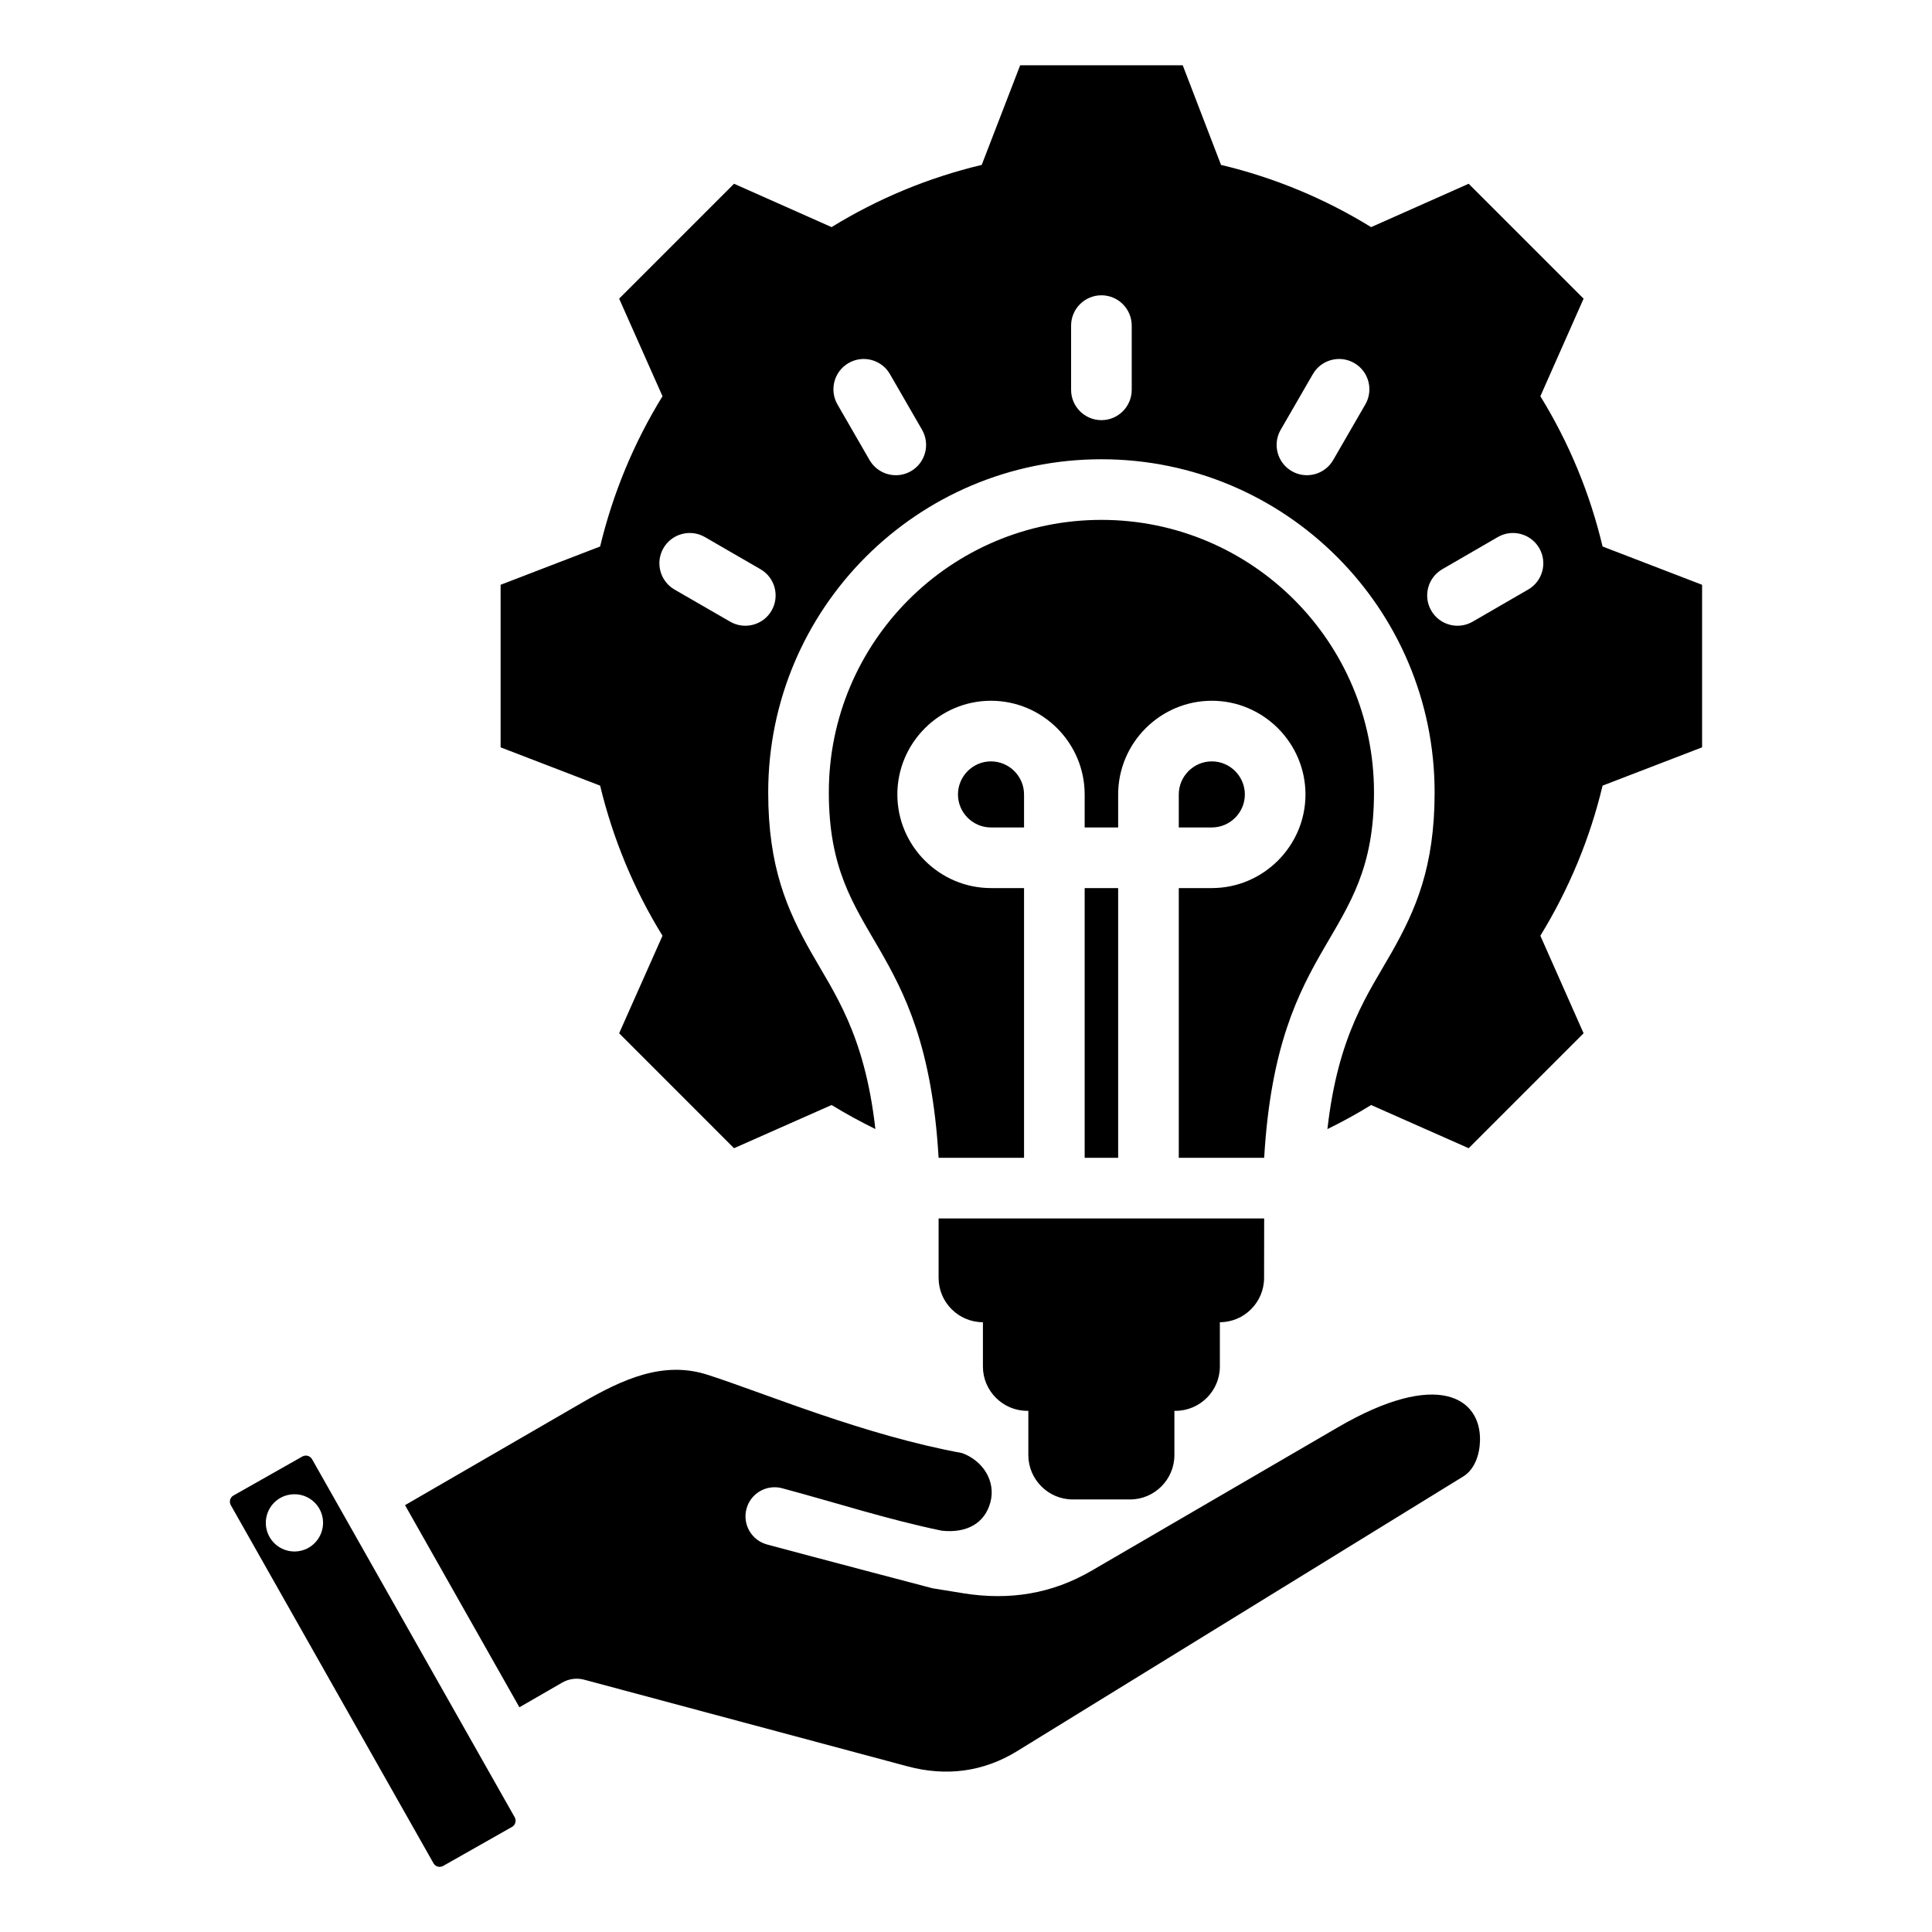 <svg xmlns="http://www.w3.org/2000/svg" width="45" height="45" viewBox="0 0 45 45" fill="none"><path fill-rule="evenodd" clip-rule="evenodd" d="M20.389 26.297C20.041 26.127 19.701 25.94 19.369 25.738L17.097 26.744L14.421 24.067L15.431 21.795C14.764 20.716 14.276 19.534 13.978 18.299L11.66 17.407V13.621L13.978 12.729C14.276 11.49 14.764 10.312 15.431 9.229L14.421 6.956L17.097 4.28L19.369 5.29C20.452 4.623 21.631 4.135 22.866 3.841L23.762 1.52H27.548L28.44 3.841C29.675 4.135 30.853 4.623 31.936 5.29L34.208 4.28L36.885 6.956L35.878 9.229C36.545 10.312 37.033 11.49 37.327 12.729L39.645 13.621V17.407L37.327 18.299C37.033 19.534 36.542 20.712 35.878 21.795L36.885 24.067L34.208 26.744L31.936 25.738C31.606 25.942 31.266 26.129 30.918 26.299C31.169 24.08 31.874 23.139 32.419 22.175C32.975 21.192 33.415 20.192 33.415 18.458C33.415 14.172 29.94 10.697 25.654 10.697C21.368 10.697 17.893 14.172 17.893 18.458C17.893 20.192 18.333 21.192 18.889 22.175C19.433 23.139 20.139 24.079 20.389 26.297ZM17.713 13.258L16.418 12.509C16.081 12.314 15.648 12.43 15.453 12.767C15.258 13.104 15.374 13.537 15.711 13.732L17.007 14.48C17.344 14.675 17.776 14.56 17.971 14.223C18.166 13.885 18.051 13.453 17.713 13.258ZM21.476 10.01L20.729 8.715C20.535 8.377 20.103 8.261 19.765 8.456C19.428 8.65 19.312 9.082 19.506 9.42L20.253 10.715C20.448 11.053 20.88 11.169 21.217 10.975C21.555 10.78 21.671 10.348 21.476 10.01ZM31.052 10.716L31.801 9.42C31.996 9.083 31.881 8.651 31.543 8.456C31.206 8.261 30.774 8.377 30.579 8.714L29.83 10.01C29.635 10.347 29.75 10.779 30.088 10.974C30.425 11.169 30.857 11.053 31.052 10.716ZM34.301 14.48L35.595 13.731C35.932 13.536 36.047 13.104 35.852 12.767C35.657 12.43 35.224 12.314 34.887 12.509L33.594 13.258C33.257 13.454 33.141 13.886 33.337 14.223C33.532 14.56 33.964 14.675 34.301 14.48ZM26.36 9.08V7.584C26.36 7.195 26.044 6.878 25.654 6.878C25.264 6.878 24.948 7.195 24.948 7.584V9.08C24.948 9.469 25.264 9.786 25.654 9.786C26.044 9.786 26.36 9.469 26.36 9.08ZM29.445 28.38L29.443 29.765C29.443 30.333 28.979 30.797 28.413 30.797V31.829C28.413 32.397 27.948 32.861 27.381 32.861H27.354V33.893C27.354 34.459 26.89 34.925 26.324 34.925H24.984C24.418 34.925 23.952 34.459 23.952 33.893V32.861H23.926C23.358 32.861 22.894 32.397 22.894 31.829V30.797C22.326 30.797 21.862 30.333 21.862 29.765V28.38H29.445ZM23.852 26.968H21.862C21.558 21.773 19.305 21.983 19.305 18.458C19.305 14.952 22.148 12.109 25.654 12.109C29.16 12.109 32.003 14.952 32.003 18.458C32.003 21.983 29.75 21.773 29.445 26.968H27.456V20.685H28.226C29.425 20.685 30.407 19.703 30.407 18.505C30.407 17.303 29.425 16.322 28.226 16.322C27.025 16.322 26.044 17.303 26.044 18.505V19.273H25.264V18.505C25.264 17.303 24.283 16.322 23.081 16.322C21.883 16.322 20.901 17.303 20.901 18.505C20.901 19.703 21.883 20.685 23.081 20.685H23.852V26.968ZM26.044 26.968H25.264V20.685H26.044V26.968ZM27.456 19.273V18.505C27.456 18.081 27.802 17.734 28.226 17.734C28.649 17.734 28.995 18.081 28.995 18.505C28.995 18.927 28.649 19.273 28.226 19.273H27.456ZM23.852 19.273H23.081C22.659 19.273 22.313 18.927 22.313 18.505C22.313 18.081 22.659 17.734 23.081 17.734C23.506 17.734 23.852 18.081 23.852 18.505V19.273ZM7.269 33.988L11.988 42.327C12.032 42.406 12.005 42.507 11.927 42.552L11.926 42.552L10.322 43.461C10.243 43.505 10.142 43.479 10.097 43.4L10.097 43.399L5.376 35.058L5.376 35.057C5.331 34.979 5.358 34.878 5.436 34.834L5.437 34.834L7.044 33.924C7.122 33.88 7.223 33.909 7.268 33.987L7.269 33.988ZM6.761 34.811C6.397 34.863 6.146 35.201 6.198 35.566C6.252 35.93 6.59 36.184 6.955 36.13C7.319 36.077 7.57 35.737 7.518 35.373C7.464 35.008 7.126 34.757 6.761 34.811ZM12.098 39.766L9.434 35.058L13.553 32.673C14.499 32.127 15.448 31.686 16.486 32.023L16.487 32.023C17.866 32.47 20.113 33.422 22.409 33.845C22.889 34.019 23.201 34.496 23.068 34.992L23.068 34.992C22.936 35.485 22.511 35.715 21.937 35.653C20.68 35.393 19.513 35.012 18.218 34.664C17.857 34.567 17.484 34.781 17.387 35.143C17.29 35.505 17.505 35.877 17.866 35.974C19.198 36.332 21.711 36.992 21.72 36.994L22.43 37.109C22.431 37.11 22.432 37.11 22.433 37.11C23.507 37.281 24.493 37.129 25.434 36.58L31.158 33.247C33.498 31.884 34.498 32.566 34.472 33.559C34.463 33.891 34.344 34.228 34.083 34.389L23.696 40.784L23.695 40.785C22.905 41.272 22.039 41.382 21.143 41.143L13.609 39.124C13.435 39.077 13.25 39.101 13.094 39.191L12.098 39.766Z" fill="black"></path></svg>